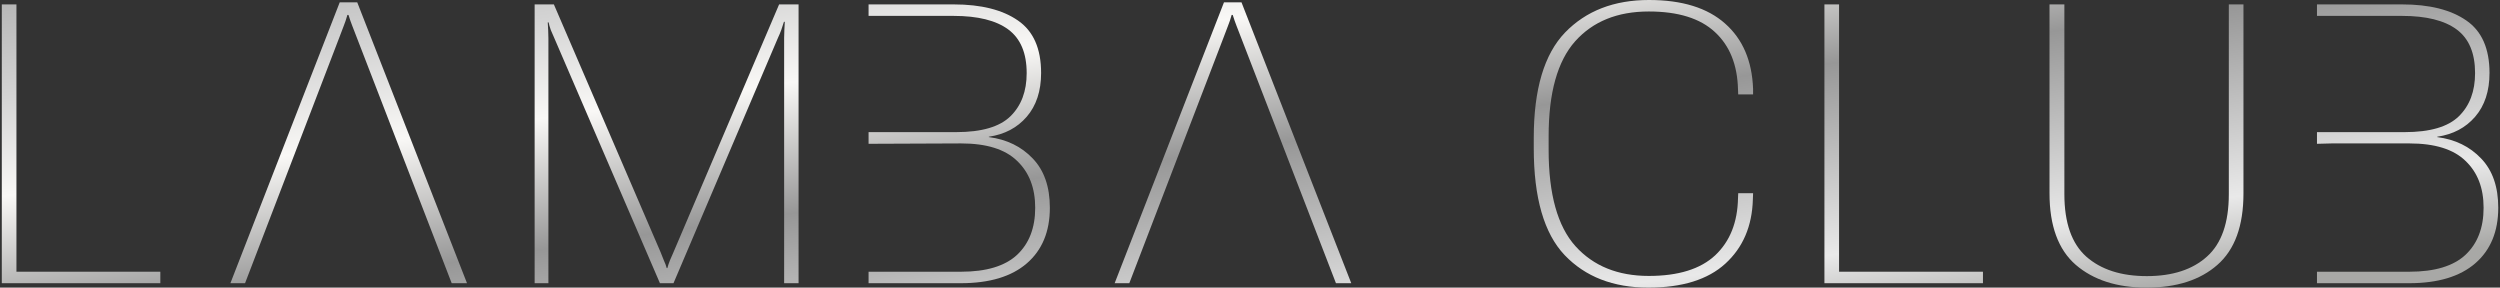 <?xml version="1.0" encoding="UTF-8"?> <svg xmlns="http://www.w3.org/2000/svg" width="339" height="39" viewBox="0 0 339 39" fill="none"><rect x="0" y="0" width="339" height="39" fill="#333333" stroke="none"/><path d="M0.243 38.403V0.597H2.23V36.845H21.741V38.403H0.243Z" fill="url(#paint0_linear_652_211)"></path><path d="M31.242 38.403L46.068 0.312H48.44L63.325 38.403H61.25L48.381 5.089C48.124 4.414 47.916 3.877 47.758 3.479C47.6 3.081 47.432 2.597 47.254 2.025H47.106C46.948 2.597 46.78 3.099 46.602 3.531C46.444 3.964 46.246 4.483 46.009 5.089L33.229 38.403H31.242Z" fill="url(#paint1_linear_652_211)"></path><path d="M72.496 38.403V0.597H75.106L89.576 34.196C89.714 34.543 89.862 34.915 90.021 35.313C90.199 35.694 90.327 36.04 90.406 36.352H90.495C90.574 36.04 90.693 35.685 90.851 35.287C91.029 34.889 91.187 34.525 91.325 34.196L105.647 0.597H108.286V38.403H106.329V5.141C106.329 4.812 106.339 4.457 106.359 4.077C106.379 3.678 106.398 3.306 106.418 2.96H106.3C106.201 3.306 106.082 3.67 105.944 4.051C105.805 4.431 105.657 4.786 105.499 5.115L91.325 38.403H89.487L75.165 5.167C75.027 4.873 74.868 4.509 74.691 4.077C74.532 3.627 74.434 3.28 74.394 3.038H74.275C74.295 3.298 74.315 3.652 74.335 4.103C74.355 4.535 74.364 4.907 74.364 5.219V38.403H72.496Z" fill="url(#paint2_linear_652_211)"></path><path d="M117.778 38.403V0.597H129.313C133.029 0.597 135.935 1.324 138.03 2.778C140.126 4.215 141.174 6.587 141.174 9.893C141.174 12.351 140.521 14.333 139.217 15.839C137.932 17.328 136.222 18.228 134.087 18.539V18.591C136.518 18.903 138.505 19.872 140.047 21.499C141.589 23.109 142.36 25.334 142.36 28.172C142.36 31.392 141.322 33.902 139.246 35.702C137.171 37.503 134.176 38.403 130.262 38.403H117.778ZM119.765 36.845H130.321C133.741 36.845 136.271 36.083 137.912 34.56C139.553 33.019 140.373 30.89 140.373 28.172C140.373 25.489 139.553 23.369 137.912 21.811C136.291 20.236 133.761 19.448 130.321 19.448L117.778 19.5V36.845H119.765ZM117.778 17.916H129.669C133.108 17.916 135.559 17.198 137.022 15.761C138.485 14.324 139.217 12.377 139.217 9.919C139.217 7.201 138.386 5.228 136.726 3.999C135.065 2.77 132.594 2.155 129.313 2.155H119.765H117.778V17.916Z" fill="url(#paint3_linear_652_211)"></path><path d="M151.147 38.403L165.973 0.312H168.345L183.231 38.403H181.155L168.286 5.089C168.029 4.414 167.821 3.877 167.663 3.479C167.505 3.081 167.337 2.597 167.159 2.025H167.011C166.853 2.597 166.685 3.099 166.507 3.531C166.349 3.964 166.151 4.483 165.914 5.089L153.134 38.403H151.147Z" fill="url(#paint4_linear_652_211)"></path><path d="M207.978 20.097V18.695C207.978 12.117 209.391 7.357 212.218 4.414C215.065 1.471 218.86 0 223.604 0C228.092 0 231.531 1.065 233.923 3.194C236.315 5.306 237.58 8.257 237.719 12.048V12.801H235.702L235.673 12.126C235.594 8.785 234.546 6.188 232.53 4.336C230.533 2.484 227.548 1.558 223.575 1.558C219.325 1.558 215.994 2.908 213.582 5.609C211.19 8.309 209.994 12.593 209.994 18.461V20.331C209.994 26.337 211.21 30.691 213.641 33.392C216.073 36.075 219.384 37.416 223.575 37.416C227.588 37.416 230.592 36.481 232.589 34.612C234.585 32.725 235.613 30.146 235.673 26.874L235.702 26.199H237.719L237.689 27.03C237.59 30.665 236.345 33.573 233.953 35.754C231.581 37.918 228.102 39 223.515 39C218.751 39 214.966 37.529 212.159 34.586C209.371 31.643 207.978 26.814 207.978 20.097Z" fill="url(#paint5_linear_652_211)"></path><path d="M247.392 38.403V0.597H249.378V36.845H268.889V38.403H247.392Z" fill="url(#paint6_linear_652_211)"></path><path d="M277.913 26.199V0.597H279.929V26.329C279.929 30.206 280.918 33.028 282.895 34.794C284.891 36.559 287.629 37.442 291.108 37.442C294.587 37.442 297.305 36.559 299.262 34.794C301.239 33.028 302.228 30.206 302.228 26.329V0.597H304.214V26.225C304.214 30.622 303.038 33.85 300.686 35.91C298.353 37.97 295.151 39 291.078 39C287.066 39 283.863 37.97 281.471 35.91C279.099 33.85 277.913 30.613 277.913 26.199Z" fill="url(#paint7_linear_652_211)"></path><path d="M314.182 38.403V0.597H325.716C329.433 0.597 332.339 1.324 334.434 2.778C336.529 4.215 337.577 6.587 337.577 9.893C337.577 12.351 336.925 14.333 335.62 15.839C334.335 17.328 332.625 18.228 330.49 18.539V18.591C332.922 18.903 334.908 19.872 336.45 21.499C337.992 23.109 338.763 25.334 338.763 28.172C338.763 31.392 337.725 33.902 335.65 35.702C333.574 37.503 330.579 38.403 326.665 38.403H314.182ZM316.168 36.845H326.724C330.144 36.845 332.675 36.083 334.315 34.56C335.956 33.019 336.776 30.89 336.776 28.172C336.776 25.489 335.956 23.369 334.315 21.811C332.694 20.236 330.164 19.448 326.724 19.448H316.168L314.182 19.5V36.845H316.168ZM316.168 17.916H326.072C329.512 17.916 331.963 17.198 333.426 15.761C334.889 14.324 335.62 12.377 335.62 9.919C335.62 7.201 334.79 5.228 333.129 3.999C331.469 2.77 328.998 2.155 325.716 2.155H316.168H314.182V17.916H316.168Z" fill="url(#paint8_linear_652_211)"></path><defs><linearGradient id="paint0_linear_652_211" x1="347.698" y1="31.909" x2="335.902" y2="-49.761" gradientUnits="userSpaceOnUse"><stop stop-color="#A8A8A6"></stop><stop offset="0.14" stop-color="#E9E9E9"></stop><stop offset="0.452" stop-color="#979797"></stop><stop offset="0.665" stop-color="#F9F8F6"></stop><stop offset="0.825" stop-color="#D4D4D4"></stop><stop offset="1" stop-color="#B3B3B3"></stop></linearGradient><linearGradient id="paint1_linear_652_211" x1="347.698" y1="31.909" x2="335.902" y2="-49.761" gradientUnits="userSpaceOnUse"><stop stop-color="#A8A8A6"></stop><stop offset="0.14" stop-color="#E9E9E9"></stop><stop offset="0.452" stop-color="#979797"></stop><stop offset="0.665" stop-color="#F9F8F6"></stop><stop offset="0.825" stop-color="#D4D4D4"></stop><stop offset="1" stop-color="#B3B3B3"></stop></linearGradient><linearGradient id="paint2_linear_652_211" x1="347.698" y1="31.909" x2="335.902" y2="-49.761" gradientUnits="userSpaceOnUse"><stop stop-color="#A8A8A6"></stop><stop offset="0.14" stop-color="#E9E9E9"></stop><stop offset="0.452" stop-color="#979797"></stop><stop offset="0.665" stop-color="#F9F8F6"></stop><stop offset="0.825" stop-color="#D4D4D4"></stop><stop offset="1" stop-color="#B3B3B3"></stop></linearGradient><linearGradient id="paint3_linear_652_211" x1="347.698" y1="31.909" x2="335.902" y2="-49.761" gradientUnits="userSpaceOnUse"><stop stop-color="#A8A8A6"></stop><stop offset="0.14" stop-color="#E9E9E9"></stop><stop offset="0.452" stop-color="#979797"></stop><stop offset="0.665" stop-color="#F9F8F6"></stop><stop offset="0.825" stop-color="#D4D4D4"></stop><stop offset="1" stop-color="#B3B3B3"></stop></linearGradient><linearGradient id="paint4_linear_652_211" x1="347.698" y1="31.909" x2="335.902" y2="-49.761" gradientUnits="userSpaceOnUse"><stop stop-color="#A8A8A6"></stop><stop offset="0.14" stop-color="#E9E9E9"></stop><stop offset="0.452" stop-color="#979797"></stop><stop offset="0.665" stop-color="#F9F8F6"></stop><stop offset="0.825" stop-color="#D4D4D4"></stop><stop offset="1" stop-color="#B3B3B3"></stop></linearGradient><linearGradient id="paint5_linear_652_211" x1="347.698" y1="31.909" x2="335.902" y2="-49.761" gradientUnits="userSpaceOnUse"><stop stop-color="#A8A8A6"></stop><stop offset="0.14" stop-color="#E9E9E9"></stop><stop offset="0.452" stop-color="#979797"></stop><stop offset="0.665" stop-color="#F9F8F6"></stop><stop offset="0.825" stop-color="#D4D4D4"></stop><stop offset="1" stop-color="#B3B3B3"></stop></linearGradient><linearGradient id="paint6_linear_652_211" x1="347.698" y1="31.909" x2="335.902" y2="-49.761" gradientUnits="userSpaceOnUse"><stop stop-color="#A8A8A6"></stop><stop offset="0.14" stop-color="#E9E9E9"></stop><stop offset="0.452" stop-color="#979797"></stop><stop offset="0.665" stop-color="#F9F8F6"></stop><stop offset="0.825" stop-color="#D4D4D4"></stop><stop offset="1" stop-color="#B3B3B3"></stop></linearGradient><linearGradient id="paint7_linear_652_211" x1="347.698" y1="31.909" x2="335.902" y2="-49.761" gradientUnits="userSpaceOnUse"><stop stop-color="#A8A8A6"></stop><stop offset="0.14" stop-color="#E9E9E9"></stop><stop offset="0.452" stop-color="#979797"></stop><stop offset="0.665" stop-color="#F9F8F6"></stop><stop offset="0.825" stop-color="#D4D4D4"></stop><stop offset="1" stop-color="#B3B3B3"></stop></linearGradient><linearGradient id="paint8_linear_652_211" x1="347.698" y1="31.909" x2="335.902" y2="-49.761" gradientUnits="userSpaceOnUse"><stop stop-color="#A8A8A6"></stop><stop offset="0.14" stop-color="#E9E9E9"></stop><stop offset="0.452" stop-color="#979797"></stop><stop offset="0.665" stop-color="#F9F8F6"></stop><stop offset="0.825" stop-color="#D4D4D4"></stop><stop offset="1" stop-color="#B3B3B3"></stop></linearGradient></defs></svg> 